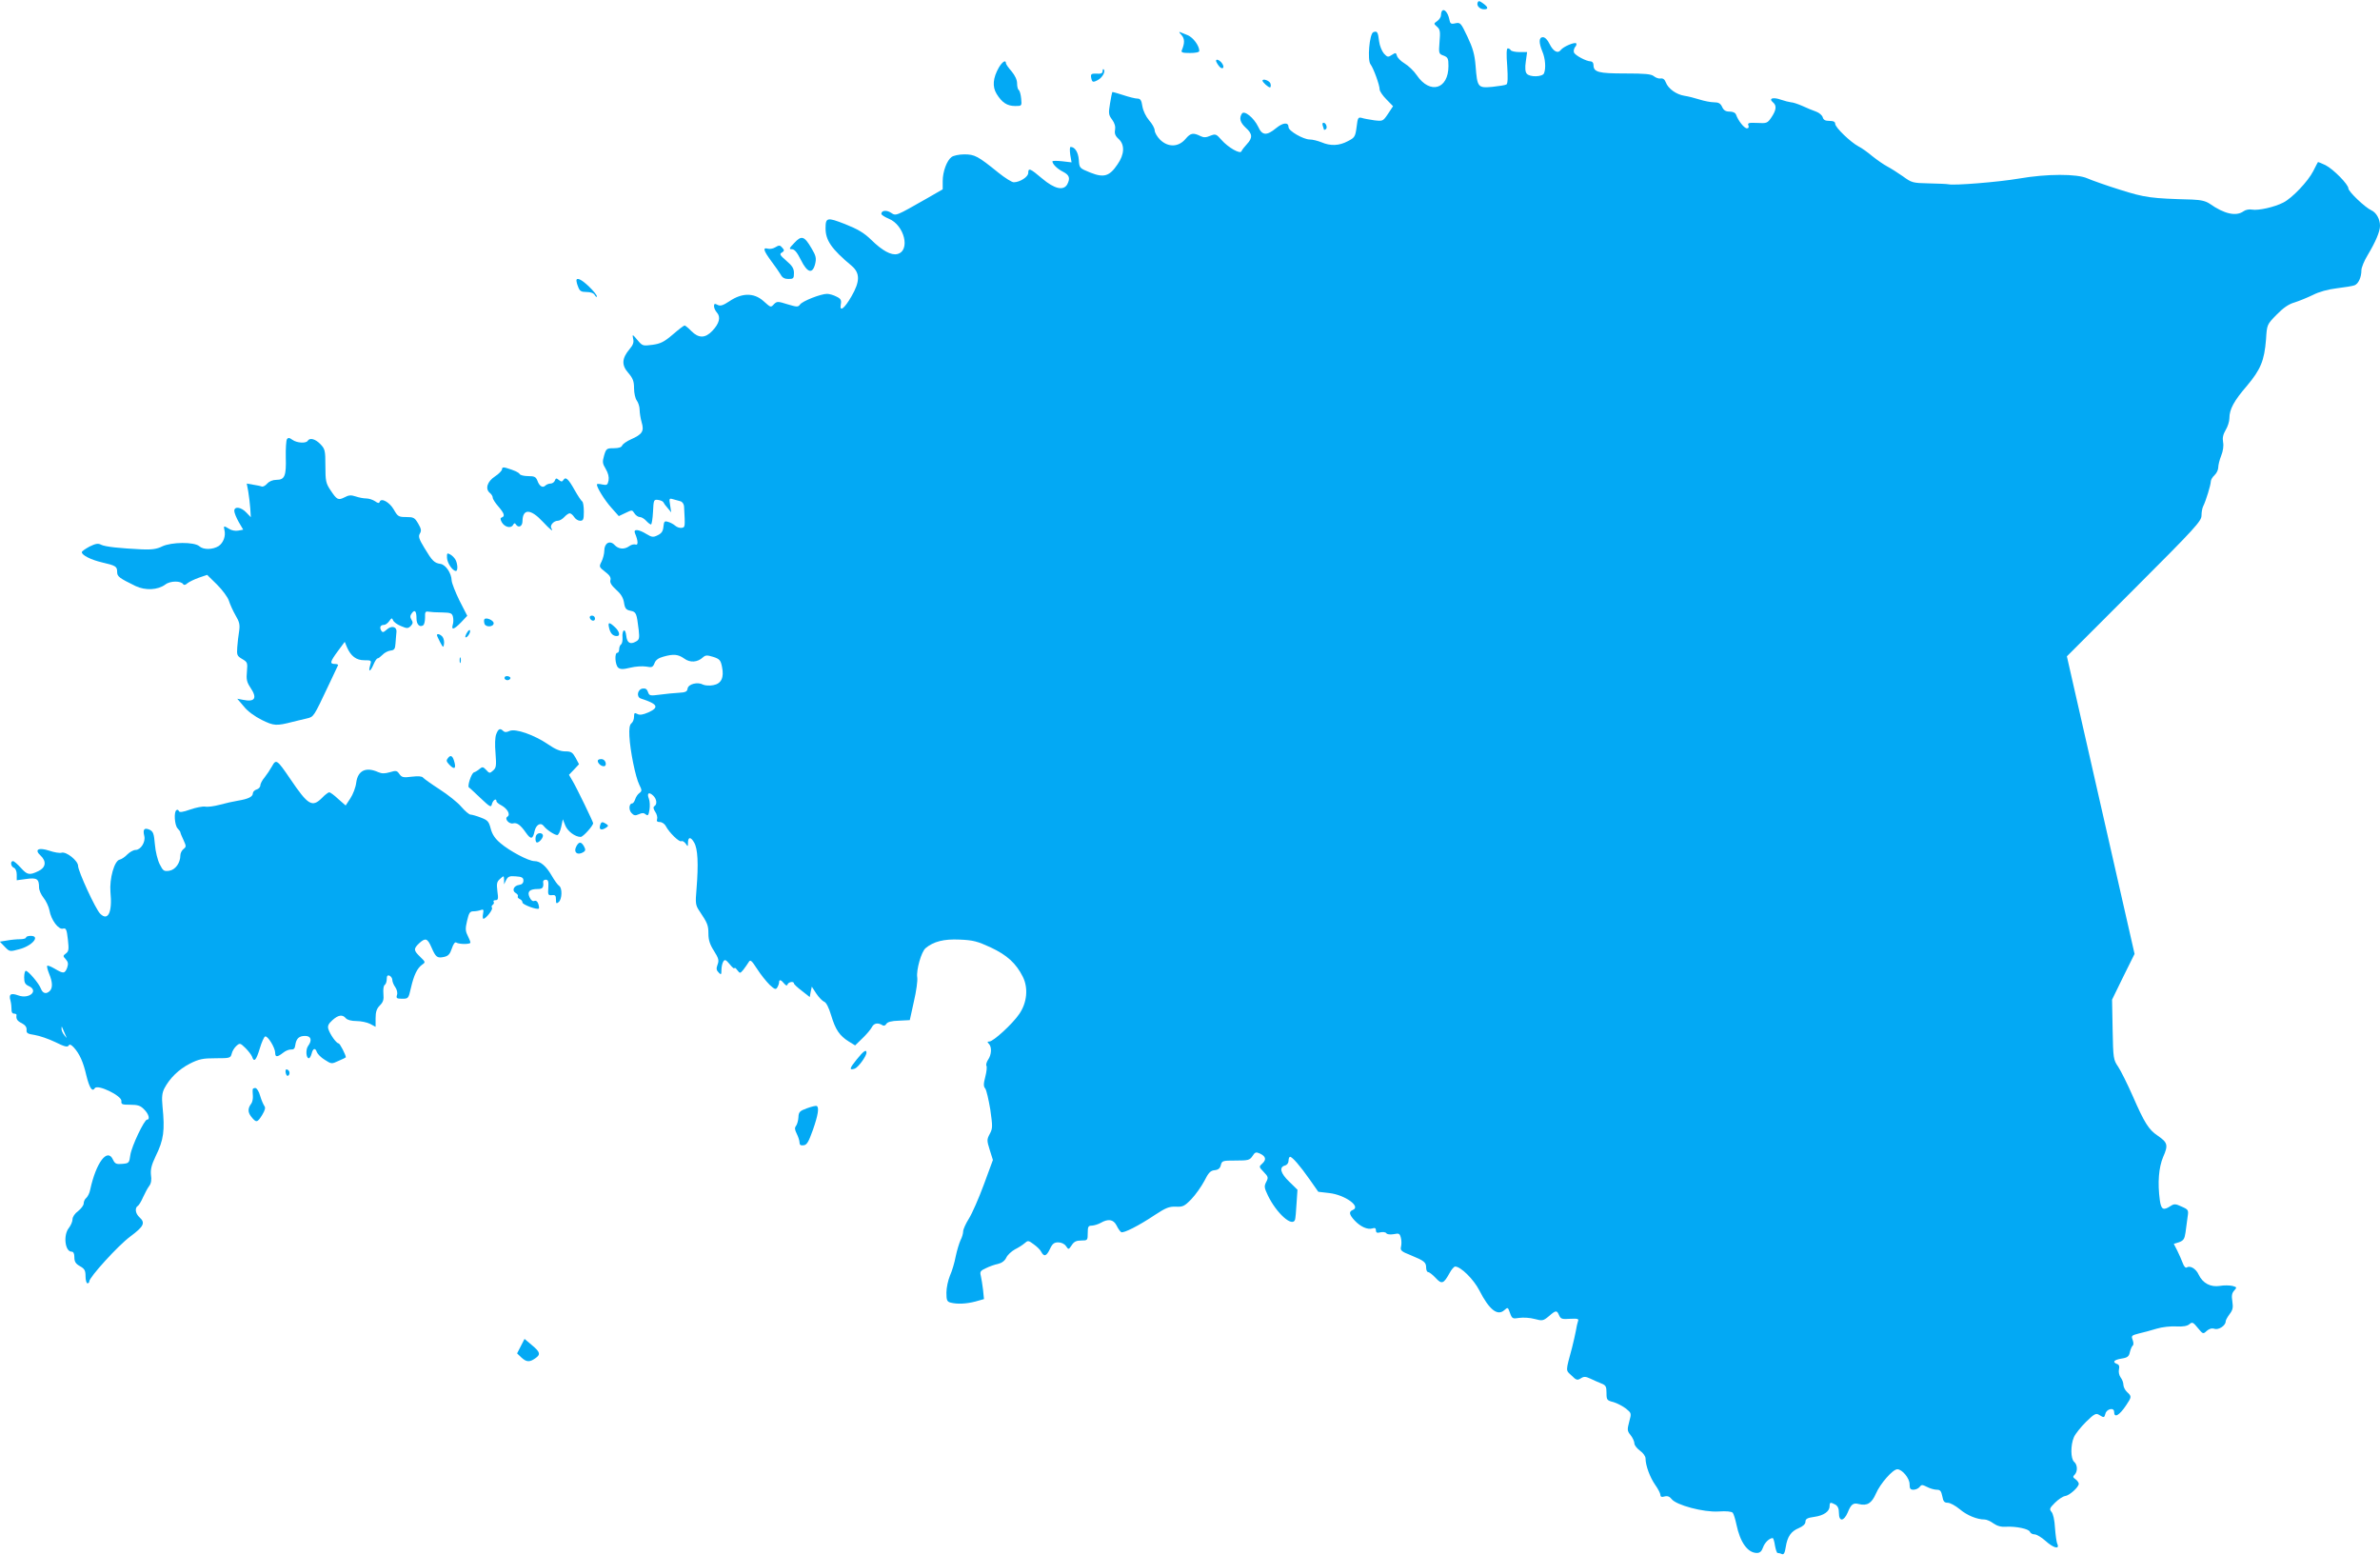 <?xml version="1.0" standalone="no"?>
<!DOCTYPE svg PUBLIC "-//W3C//DTD SVG 20010904//EN"
 "http://www.w3.org/TR/2001/REC-SVG-20010904/DTD/svg10.dtd">
<svg version="1.0" xmlns="http://www.w3.org/2000/svg"
 width="1280pt" height="836pt" viewBox="0 0 1280 836"
 preserveAspectRatio="xMidYMid meet">
<g transform="translate(0,836) scale(0.1,-0.1)"
fill="#03a9f4" stroke="none">
<path d="M7947 8346 c-7 -17 12 -36 35 -36 24 0 22 12 -6 32 -19 14 -25 15
-29 4z"/>
<path d="M7757 8303 c-4 -3 -7 -14 -7 -24 0 -10 -9 -24 -20 -32 -20 -14 -20
-14 -1 -31 16 -14 18 -27 13 -81 -5 -62 -4 -65 22 -74 23 -9 26 -16 26 -56 0
-125 -99 -154 -170 -50 -16 24 -46 52 -66 64 -20 12 -38 30 -41 41 -5 17 -7
18 -27 5 -21 -14 -24 -13 -43 7 -11 13 -23 42 -26 66 -6 50 -10 57 -31 49 -21
-8 -33 -151 -15 -173 15 -19 49 -111 49 -135 0 -9 16 -33 36 -53 l36 -37 -27
-41 c-27 -40 -28 -40 -73 -35 -26 4 -57 9 -68 13 -20 5 -22 1 -28 -49 -7 -52
-10 -57 -47 -76 -47 -25 -93 -27 -142 -6 -20 8 -48 15 -63 15 -34 0 -114 46
-114 66 0 28 -29 26 -67 -5 -51 -42 -75 -40 -96 7 -23 48 -75 91 -88 71 -16
-25 -9 -48 21 -76 36 -32 38 -54 6 -88 -14 -15 -27 -32 -29 -38 -6 -18 -72 20
-108 61 -28 32 -32 33 -60 22 -22 -10 -36 -10 -52 -2 -40 20 -54 17 -81 -15
-38 -45 -94 -46 -137 -4 -16 16 -29 39 -29 50 0 11 -13 35 -30 54 -17 20 -32
51 -36 75 -5 34 -11 42 -28 42 -11 0 -46 9 -76 19 -30 10 -56 17 -58 16 -1 -1
-7 -29 -12 -61 -9 -53 -8 -62 11 -87 14 -19 19 -38 16 -55 -4 -19 1 -33 19
-49 34 -31 32 -83 -6 -137 -43 -64 -73 -73 -146 -44 -59 24 -59 24 -62 69 -3
40 -21 69 -44 69 -5 0 -5 -19 -2 -42 l7 -41 -51 6 c-29 3 -52 3 -52 -1 1 -15
26 -40 58 -56 33 -17 39 -34 22 -67 -20 -36 -69 -25 -135 31 -65 55 -75 59
-75 30 0 -21 -45 -50 -78 -50 -10 0 -47 23 -83 52 -110 89 -127 98 -183 98
-28 0 -59 -7 -68 -14 -26 -19 -48 -79 -48 -130 l0 -44 -87 -50 c-167 -95 -164
-94 -191 -76 -24 16 -52 13 -52 -6 0 -5 18 -17 40 -26 84 -34 118 -172 46
-190 -33 -8 -81 18 -141 77 -38 37 -72 57 -140 84 -97 38 -105 36 -105 -23 0
-64 32 -111 140 -201 46 -39 46 -84 -1 -165 -38 -66 -65 -86 -57 -42 4 22 0
30 -23 41 -15 8 -38 15 -51 15 -33 0 -131 -38 -145 -57 -11 -15 -17 -14 -68 1
-50 16 -56 16 -71 2 -20 -21 -17 -21 -60 17 -50 43 -113 43 -180 -2 -36 -24
-51 -28 -65 -20 -15 8 -19 6 -19 -7 0 -10 7 -25 16 -35 21 -24 13 -58 -25 -98
-38 -40 -73 -41 -113 -1 -16 17 -33 30 -36 30 -4 0 -33 -22 -64 -49 -47 -40
-66 -49 -109 -55 -52 -7 -54 -6 -81 26 -27 32 -28 32 -23 7 5 -19 0 -34 -19
-56 -42 -50 -44 -86 -7 -128 25 -29 31 -45 31 -83 0 -26 7 -56 15 -66 8 -11
15 -33 15 -49 0 -16 5 -47 11 -68 14 -47 4 -64 -57 -91 -23 -10 -44 -25 -48
-33 -3 -10 -19 -15 -45 -15 -38 0 -41 -2 -52 -39 -10 -35 -9 -43 9 -73 13 -22
18 -43 15 -61 -5 -25 -9 -27 -34 -22 -16 4 -29 4 -29 0 0 -17 42 -85 78 -125
l40 -45 36 17 c35 17 36 17 48 -2 7 -11 20 -20 29 -20 9 0 24 -9 34 -20 10
-11 22 -20 26 -20 4 0 9 30 11 68 3 65 4 67 28 64 14 -2 26 -8 28 -13 2 -5 12
-19 23 -31 l19 -23 -6 39 c-6 36 -5 38 15 32 11 -3 30 -8 40 -11 11 -3 19 -15
20 -28 6 -112 6 -112 -12 -115 -10 -2 -26 3 -35 11 -9 8 -27 18 -39 21 -19 6
-22 3 -25 -26 -2 -24 -10 -36 -31 -46 -24 -12 -31 -11 -61 7 -42 26 -71 28
-61 4 17 -40 18 -66 4 -61 -8 3 -23 0 -34 -8 -27 -20 -59 -17 -80 6 -25 27
-55 10 -55 -31 0 -16 -7 -43 -15 -59 -14 -27 -13 -29 19 -54 24 -18 33 -31 29
-45 -4 -14 6 -29 31 -52 25 -22 38 -43 42 -69 5 -32 11 -39 35 -44 31 -6 33
-13 44 -103 5 -46 3 -53 -16 -63 -30 -17 -47 -6 -51 32 -2 18 -7 31 -13 28 -5
-3 -9 -19 -7 -37 1 -17 -2 -34 -8 -38 -5 -3 -10 -15 -10 -26 0 -10 -4 -19 -10
-19 -16 0 -12 -66 5 -80 11 -9 25 -10 65 0 28 7 66 9 85 6 31 -6 36 -4 45 18
6 17 21 28 47 35 56 16 80 13 113 -10 31 -23 71 -21 101 7 14 12 22 12 55 2
34 -11 40 -18 47 -53 12 -58 -3 -91 -47 -99 -20 -4 -44 -2 -55 3 -29 16 -79 3
-83 -21 -2 -17 -11 -21 -48 -23 -25 -1 -70 -6 -101 -10 -53 -7 -57 -6 -64 14
-5 15 -13 21 -28 19 -29 -4 -36 -46 -10 -54 90 -29 100 -47 41 -74 -30 -13
-47 -16 -60 -9 -15 8 -18 6 -18 -14 0 -14 -6 -30 -14 -36 -10 -8 -13 -29 -11
-69 4 -80 33 -221 53 -261 15 -30 15 -34 1 -45 -9 -6 -19 -21 -23 -34 -4 -12
-11 -22 -16 -22 -17 0 -20 -34 -4 -51 13 -14 20 -16 40 -7 17 8 27 8 37 -1 12
-9 15 -5 20 25 3 19 2 46 -3 59 -12 30 -1 39 22 18 20 -18 24 -48 7 -58 -7 -5
-5 -15 5 -30 9 -13 13 -31 10 -39 -4 -11 0 -16 15 -16 11 0 26 -10 32 -22 18
-35 72 -87 83 -81 5 3 15 -2 23 -12 12 -18 13 -18 13 2 0 34 15 35 33 3 20
-33 24 -114 13 -250 -7 -78 -5 -88 16 -119 43 -64 48 -76 48 -122 0 -33 8 -58
30 -92 25 -40 28 -51 19 -74 -8 -21 -6 -30 6 -42 13 -14 15 -12 15 14 0 17 5
37 10 45 8 13 14 10 35 -15 13 -16 24 -26 25 -21 0 6 7 1 15 -10 15 -19 15
-19 33 2 9 12 22 30 28 40 9 16 15 12 46 -36 19 -30 50 -68 67 -85 27 -25 33
-27 41 -15 5 8 10 21 10 28 0 17 10 15 27 -6 10 -12 16 -14 19 -4 6 13 34 17
34 4 0 -4 19 -22 43 -40 l42 -33 5 28 6 28 24 -37 c14 -21 33 -40 42 -44 11
-3 25 -30 38 -73 23 -77 45 -110 95 -141 l34 -21 39 38 c22 21 45 48 51 60 11
22 33 26 58 10 7 -4 15 -1 20 8 6 10 28 16 67 17 l59 3 22 100 c13 55 21 114
18 130 -6 39 22 138 45 157 43 36 99 50 183 46 73 -3 95 -9 167 -42 89 -42
136 -85 173 -158 30 -60 23 -140 -20 -201 -36 -53 -139 -147 -160 -147 -12 0
-12 -3 -3 -12 17 -17 15 -59 -4 -86 -8 -12 -12 -27 -9 -32 4 -6 1 -33 -6 -60
-10 -38 -10 -52 0 -63 6 -8 18 -59 27 -113 13 -92 13 -101 -3 -131 -16 -30
-16 -35 0 -86 l17 -54 -49 -133 c-27 -73 -63 -155 -80 -182 -17 -27 -31 -58
-31 -69 0 -11 -6 -32 -14 -47 -7 -15 -19 -54 -26 -87 -6 -33 -20 -80 -31 -104
-10 -24 -19 -65 -19 -91 0 -41 3 -49 23 -54 35 -9 83 -7 133 6 l46 13 -5 50
c-3 27 -9 61 -12 75 -6 22 -2 28 27 41 18 9 48 20 65 23 21 5 37 17 45 34 7
15 28 34 46 44 18 9 42 24 52 33 18 16 21 16 49 -5 17 -12 36 -30 41 -41 15
-28 28 -24 47 16 13 28 23 35 44 35 17 0 34 -8 42 -20 14 -20 14 -20 31 5 12
19 25 25 51 25 34 0 35 1 35 40 0 35 3 40 23 40 12 1 33 7 47 15 40 23 68 19
85 -14 8 -17 19 -32 25 -36 12 -7 94 34 182 93 58 38 76 45 111 44 38 -2 47 2
84 40 23 24 54 68 70 98 22 44 33 56 55 58 20 2 30 10 34 28 6 23 10 24 80 24
67 0 75 2 90 24 13 21 19 23 39 14 33 -15 37 -33 14 -54 -19 -17 -19 -18 8
-46 24 -25 25 -30 13 -53 -12 -23 -11 -31 9 -73 47 -97 132 -172 146 -130 2 7
6 46 8 87 l5 74 -44 43 c-47 45 -56 78 -24 87 12 3 20 14 20 26 0 12 4 21 8
21 12 0 53 -47 105 -121 l47 -67 60 -7 c84 -10 172 -73 125 -91 -22 -9 -19
-25 11 -57 31 -33 69 -50 95 -42 13 5 19 1 19 -10 0 -13 6 -16 24 -11 14 3 28
1 32 -5 4 -6 20 -8 39 -5 29 6 33 4 39 -19 4 -14 4 -35 1 -48 -5 -20 1 -26 52
-46 73 -30 83 -38 83 -67 0 -13 5 -24 11 -24 6 0 24 -14 40 -31 33 -36 43 -32
75 26 10 19 24 35 30 35 30 0 99 -68 130 -128 53 -104 98 -140 135 -106 18 16
19 16 30 -16 11 -30 14 -32 50 -26 21 3 58 1 83 -6 41 -11 46 -10 76 15 38 33
43 33 55 5 9 -20 16 -22 59 -19 40 2 48 0 43 -12 -3 -9 -9 -33 -12 -54 -4 -21
-13 -60 -20 -88 -36 -133 -35 -121 -3 -151 25 -25 31 -27 50 -15 17 11 26 10
52 -2 17 -8 43 -20 59 -26 23 -9 27 -16 27 -50 0 -38 2 -41 38 -50 20 -6 50
-22 67 -35 29 -24 30 -24 17 -71 -11 -42 -11 -49 8 -72 11 -14 20 -34 20 -44
0 -10 14 -27 30 -39 17 -12 30 -30 30 -42 0 -38 24 -102 52 -142 15 -21 28
-46 28 -54 0 -10 7 -13 23 -8 15 4 27 -1 37 -14 25 -33 173 -72 252 -67 43 3
71 0 77 -7 5 -6 14 -35 20 -64 20 -95 60 -151 109 -152 17 0 26 8 34 30 9 26
34 50 52 50 3 0 9 -18 12 -40 4 -22 10 -40 14 -40 5 0 15 -2 23 -6 11 -4 16 6
21 38 9 57 29 85 71 102 23 10 35 22 35 34 0 15 10 21 47 26 51 7 83 29 83 58
0 21 4 22 31 8 13 -8 19 -21 19 -45 0 -48 26 -46 47 2 18 45 30 54 60 46 45
-11 69 4 92 56 23 54 91 131 115 131 26 0 66 -48 66 -80 0 -24 4 -30 21 -30
12 0 27 7 33 15 10 13 14 13 40 0 15 -8 39 -15 52 -15 19 0 24 -7 30 -35 5
-28 11 -35 29 -35 13 0 42 -16 65 -35 39 -33 93 -55 133 -55 11 0 32 -9 48
-21 20 -14 42 -20 67 -18 53 3 123 -11 129 -27 3 -8 14 -14 25 -14 11 0 38
-16 59 -35 42 -38 77 -48 64 -17 -5 9 -10 49 -13 87 -2 41 -10 77 -19 86 -12
15 -10 20 19 49 18 18 42 34 54 36 23 2 74 48 74 66 0 6 -8 17 -17 24 -15 10
-16 15 -5 25 17 18 15 54 -3 69 -19 16 -20 90 -1 133 8 18 37 54 65 82 45 44
54 48 71 37 26 -16 27 -15 33 6 6 27 47 36 47 11 0 -35 27 -21 64 34 31 46 31
49 6 72 -11 10 -20 28 -20 39 0 12 -7 30 -15 40 -8 11 -12 29 -9 43 4 16 1 25
-10 29 -27 10 -18 22 23 29 33 5 41 11 46 36 4 16 11 31 15 34 5 3 5 16 0 30
-9 23 -6 25 33 35 23 5 66 17 96 26 29 9 77 14 106 12 35 -2 58 2 70 12 15 13
20 11 45 -20 28 -34 29 -34 48 -16 14 12 28 16 42 11 23 -7 60 18 60 40 0 7
10 24 21 39 17 22 20 35 15 68 -5 31 -3 45 10 59 15 17 15 18 -10 25 -15 3
-45 4 -67 0 -50 -8 -92 14 -114 60 -15 33 -46 51 -65 39 -6 -4 -15 7 -21 24
-6 16 -19 46 -29 66 l-19 37 29 9 c23 9 29 17 34 52 3 23 8 60 11 82 6 39 5
41 -31 57 -34 16 -41 16 -61 3 -38 -25 -50 -19 -57 31 -13 95 -6 177 18 234
28 63 24 77 -30 114 -48 32 -71 69 -133 211 -29 66 -65 138 -79 159 -26 38
-27 45 -30 200 l-3 161 60 123 61 123 -182 800 -182 800 362 362 c328 328 362
365 362 395 0 18 4 40 9 50 14 27 41 115 41 133 0 9 9 24 20 34 11 10 20 29
20 41 0 13 7 42 16 64 10 25 14 53 10 73 -4 23 0 41 14 65 11 18 20 46 20 63
0 48 24 93 94 174 74 88 94 136 103 250 5 80 5 80 57 133 36 37 65 57 97 66
25 8 69 26 98 40 33 17 80 30 129 36 42 5 85 12 95 16 21 8 37 43 37 81 0 14
15 51 34 82 42 70 66 126 66 157 0 36 -20 71 -46 83 -34 15 -124 101 -124 118
0 21 -80 103 -123 125 -21 10 -40 18 -41 16 -1 -2 -13 -23 -25 -48 -28 -55
-113 -145 -161 -169 -48 -25 -135 -44 -168 -38 -16 3 -35 -1 -46 -9 -40 -29
-104 -14 -181 40 -22 15 -47 21 -95 23 -222 6 -253 10 -389 53 -74 23 -152 51
-175 61 -56 25 -217 25 -367 -1 -111 -19 -349 -38 -379 -31 -8 2 -56 4 -106 5
-87 2 -92 3 -140 38 -27 19 -65 43 -84 53 -19 10 -55 35 -80 55 -25 21 -58 45
-75 53 -43 23 -125 102 -125 121 0 11 -9 16 -31 16 -22 0 -32 5 -36 19 -3 11
-19 25 -36 31 -18 6 -51 20 -75 31 -23 10 -50 19 -60 19 -9 1 -34 7 -54 14
-42 15 -68 7 -43 -14 21 -17 19 -41 -8 -81 -21 -31 -25 -33 -76 -30 -46 2 -53
0 -48 -13 4 -10 1 -16 -8 -16 -14 0 -47 41 -58 73 -4 11 -17 17 -35 17 -21 0
-32 7 -40 25 -9 19 -19 25 -44 25 -18 0 -53 7 -78 15 -25 8 -61 17 -81 20 -44
7 -87 38 -100 72 -6 16 -15 23 -27 21 -11 -2 -27 4 -37 12 -14 12 -48 15 -155
15 -144 0 -170 7 -170 46 0 11 -7 19 -15 19 -23 0 -84 32 -90 48 -3 8 0 21 6
29 7 7 9 16 6 20 -9 8 -70 -18 -83 -36 -16 -21 -41 -7 -61 34 -10 21 -24 35
-35 35 -22 0 -23 -28 -3 -77 16 -37 20 -90 9 -117 -8 -20 -77 -22 -93 -2 -8 9
-10 32 -5 65 l7 51 -41 0 c-23 0 -44 5 -47 10 -3 6 -11 10 -16 10 -7 0 -8 -33
-3 -94 4 -63 3 -95 -4 -100 -6 -4 -40 -9 -76 -13 -78 -7 -81 -3 -90 112 -5 63
-15 97 -44 158 -35 74 -38 77 -64 72 -25 -6 -29 -3 -34 24 -7 32 -26 55 -37
44z"/>
<path d="M6354 8172 c18 -20 18 -44 2 -82 -5 -12 3 -15 44 -15 29 0 50 4 50
11 0 28 -33 73 -63 85 -18 7 -36 15 -42 17 -5 3 -2 -5 9 -16z"/>
<path d="M6540 8033 c0 -4 7 -17 15 -27 17 -23 34 -13 19 11 -12 19 -34 29
-34 16z"/>
<path d="M5372 7997 c-32 -56 -36 -103 -12 -142 29 -47 57 -65 100 -65 35 0
36 0 32 40 -2 22 -8 43 -13 46 -5 3 -9 19 -9 36 0 19 -11 42 -30 65 -16 18
-30 38 -30 43 0 20 -19 9 -38 -23z"/>
<path d="M5930 7978 c0 -12 -9 -16 -32 -14 -28 1 -32 -2 -30 -19 5 -28 9 -30
37 -15 24 13 42 46 31 57 -3 4 -6 -1 -6 -9z"/>
<path d="M6790 7926 c0 -8 31 -36 40 -36 4 0 6 9 3 20 -4 16 -43 30 -43 16z"/>
<path d="M7114 7684 c3 -9 6 -18 6 -20 0 -3 4 -3 10 1 11 7 2 35 -12 35 -6 0
-7 -7 -4 -16z"/>
<path d="M4272 7054 c-28 -29 -30 -34 -13 -34 14 0 28 -17 48 -57 35 -71 63
-78 77 -22 7 30 5 43 -19 83 -39 67 -54 72 -93 30z"/>
<path d="M4167 7029 c-10 -6 -27 -9 -38 -6 -28 8 -23 -10 19 -67 21 -28 44
-61 51 -73 8 -16 21 -23 41 -23 27 0 30 3 30 32 0 24 -9 39 -41 66 -35 30 -38
37 -24 44 13 8 14 13 4 24 -14 17 -18 17 -42 3z"/>
<path d="M3100 6851 c0 -5 4 -21 10 -35 8 -21 16 -26 44 -26 23 0 39 -6 45
-17 6 -10 11 -13 11 -6 0 6 -19 30 -42 52 -41 39 -68 52 -68 32z"/>
<path d="M1543 5998 c-4 -7 -7 -51 -6 -97 3 -100 -6 -121 -50 -121 -20 0 -39
-8 -50 -20 -9 -11 -22 -18 -29 -16 -7 3 -28 7 -47 10 l-34 6 8 -42 c4 -24 9
-65 11 -91 l3 -48 -24 25 c-28 30 -65 35 -65 9 0 -10 11 -37 24 -60 l24 -41
-27 -5 c-14 -3 -36 1 -48 9 -29 18 -32 18 -26 -6 8 -31 -5 -68 -31 -86 -32
-20 -82 -21 -104 -1 -27 24 -150 23 -200 -1 -28 -14 -55 -18 -107 -16 -122 6
-199 14 -221 25 -17 9 -30 6 -63 -10 -22 -12 -41 -25 -41 -30 0 -16 49 -41
109 -55 74 -17 81 -22 81 -51 0 -25 11 -33 99 -76 53 -25 119 -22 160 8 27 21
85 21 97 1 3 -5 13 -3 22 6 10 8 37 21 62 30 l44 15 53 -52 c29 -29 58 -68 64
-87 6 -19 22 -55 36 -79 21 -35 24 -51 19 -85 -4 -22 -8 -61 -10 -86 -3 -42
-1 -47 26 -63 29 -17 30 -20 26 -68 -4 -41 -1 -56 18 -85 39 -57 26 -80 -38
-67 l-32 6 35 -41 c20 -26 59 -54 97 -73 65 -32 78 -33 167 -10 22 5 56 14 75
18 38 9 36 7 117 178 26 55 49 103 51 108 2 4 -6 7 -17 7 -29 0 -26 12 16 69
l37 50 12 -29 c21 -48 50 -70 93 -70 39 0 40 0 31 -30 -11 -38 3 -31 20 10 7
16 16 30 21 30 4 0 16 9 26 19 10 11 29 21 43 23 21 2 25 9 27 38 1 19 4 46 5
60 4 31 -26 39 -53 14 -17 -15 -22 -16 -29 -4 -10 17 -4 30 15 30 8 0 20 9 28
20 13 18 15 19 21 5 3 -9 22 -23 42 -31 33 -14 38 -14 53 0 12 13 13 20 4 34
-8 13 -8 22 2 35 16 22 25 11 25 -29 0 -31 17 -49 36 -36 6 4 10 23 10 42 -1
30 2 34 19 31 11 -2 44 -4 73 -4 46 -1 53 -4 58 -23 3 -13 3 -32 -1 -43 -9
-31 7 -26 45 13 l33 35 -42 82 c-22 45 -41 93 -42 108 -1 39 -32 85 -60 89
-33 5 -44 15 -86 85 -30 49 -34 63 -25 78 9 15 8 25 -9 54 -19 32 -25 35 -65
35 -40 0 -45 3 -66 40 -23 40 -68 65 -76 42 -3 -9 -10 -8 -25 3 -12 8 -33 15
-48 15 -14 0 -40 5 -57 11 -24 8 -37 7 -59 -5 -34 -17 -41 -14 -76 39 -24 36
-27 49 -27 129 0 84 -2 92 -27 118 -27 28 -57 36 -68 18 -9 -15 -58 -12 -82 5
-17 12 -23 13 -30 3z"/>
<path d="M2700 5837 c0 -7 -17 -25 -37 -38 -42 -27 -55 -67 -29 -89 9 -7 16
-18 16 -26 0 -7 14 -29 30 -47 32 -37 37 -53 19 -59 -9 -3 -9 -9 -1 -25 15
-27 49 -36 61 -16 6 11 10 12 15 4 14 -22 36 -12 36 17 1 68 44 67 109 -3 39
-42 61 -59 46 -35 -9 15 13 40 35 40 9 0 25 9 35 20 10 11 23 20 29 20 6 0 17
-9 24 -20 7 -11 21 -20 32 -20 17 0 20 7 20 49 0 28 -4 52 -9 55 -5 3 -23 30
-40 60 -34 61 -49 75 -61 55 -7 -10 -11 -10 -24 0 -13 11 -17 11 -22 -3 -3 -9
-14 -16 -23 -16 -9 0 -22 -5 -28 -11 -14 -14 -32 -4 -43 27 -8 20 -16 24 -49
24 -22 0 -43 5 -46 11 -7 10 -26 19 -72 33 -16 5 -23 3 -23 -7z"/>
<path d="M2404 5361 c1 -28 30 -71 48 -71 11 0 10 37 -2 60 -6 11 -19 24 -29
29 -16 9 -18 7 -17 -18z"/>
<path d="M3172 5038 c6 -18 28 -21 28 -4 0 9 -7 16 -16 16 -9 0 -14 -5 -12
-12z"/>
<path d="M2605 5030 c-3 -4 -2 -16 1 -25 8 -19 49 -16 49 4 0 16 -42 34 -50
21z"/>
<path d="M3276 4983 c7 -29 20 -43 42 -43 19 0 14 25 -11 48 -31 29 -39 28
-31 -5z"/>
<path d="M2512 4959 c-7 -11 -11 -23 -9 -25 7 -7 29 24 25 36 -2 6 -9 1 -16
-11z"/>
<path d="M2350 4945 c0 -4 8 -20 17 -38 16 -30 18 -31 21 -9 2 13 -2 30 -8 38
-12 14 -30 19 -30 9z"/>
<path d="M2472 4810 c0 -14 2 -19 5 -12 2 6 2 18 0 25 -3 6 -5 1 -5 -13z"/>
<path d="M2715 4720 c-8 -13 15 -24 27 -12 6 6 4 11 -6 15 -8 3 -18 2 -21 -3z"/>
<path d="M2669 4413 c-7 -17 -8 -58 -4 -103 5 -67 4 -78 -13 -93 -18 -16 -20
-16 -37 3 -16 17 -21 18 -34 7 -9 -8 -23 -17 -32 -20 -14 -4 -37 -76 -27 -81
2 0 29 -26 61 -56 54 -51 58 -53 63 -32 6 21 24 32 24 14 0 -5 12 -15 26 -22
33 -18 51 -50 33 -61 -18 -11 9 -42 31 -36 20 5 39 -8 69 -51 26 -37 37 -35
46 9 8 35 33 49 49 28 15 -20 58 -49 73 -49 6 0 16 19 21 43 l9 42 13 -33 c12
-31 53 -62 83 -62 13 0 67 60 67 74 0 7 -87 187 -110 226 l-20 34 27 28 27 29
-18 34 c-17 30 -24 35 -56 35 -27 0 -53 11 -91 37 -76 52 -177 87 -208 73 -17
-8 -27 -8 -35 0 -16 16 -26 12 -37 -17z"/>
<path d="M2410 4285 c-11 -13 -10 -19 5 -35 26 -28 38 -25 30 8 -9 37 -20 46
-35 27z"/>
<path d="M3217 4274 c-9 -10 12 -34 30 -34 19 0 12 34 -8 38 -8 1 -18 0 -22
-4z"/>
<path d="M1463 4240 c-10 -18 -28 -45 -40 -60 -13 -15 -23 -35 -23 -43 0 -9
-9 -19 -20 -22 -11 -3 -20 -13 -20 -20 0 -19 -25 -31 -80 -40 -25 -4 -69 -14
-98 -22 -30 -8 -65 -13 -79 -10 -13 2 -50 -5 -81 -16 -39 -14 -57 -16 -60 -8
-2 6 -8 9 -13 5 -15 -9 -10 -81 6 -98 8 -8 15 -18 15 -21 0 -4 8 -23 17 -42
15 -33 15 -36 0 -48 -9 -7 -17 -22 -17 -34 0 -41 -27 -78 -60 -83 -28 -4 -33
-1 -51 35 -11 21 -23 69 -26 107 -5 59 -9 69 -29 79 -28 12 -37 2 -28 -34 8
-32 -19 -75 -47 -75 -11 0 -31 -11 -44 -24 -13 -14 -32 -26 -41 -28 -29 -5
-56 -103 -50 -174 11 -109 -13 -159 -55 -117 -25 24 -119 229 -119 257 0 28
-64 79 -89 71 -10 -3 -40 2 -66 11 -58 19 -82 6 -47 -26 33 -31 29 -65 -12
-84 -48 -23 -59 -21 -95 19 -17 19 -36 35 -41 35 -16 0 -12 -30 5 -36 9 -4 15
-19 15 -36 l0 -31 52 7 c57 8 68 0 68 -46 0 -14 11 -39 24 -55 13 -16 28 -47
32 -68 9 -52 49 -105 73 -98 16 4 20 -4 26 -58 6 -54 5 -64 -11 -76 -16 -12
-16 -14 0 -31 13 -15 14 -25 7 -46 -13 -32 -20 -32 -66 -5 -20 12 -38 19 -41
16 -3 -3 2 -22 10 -42 19 -45 20 -77 4 -93 -19 -19 -38 -14 -48 12 -10 28 -68
96 -81 96 -5 0 -9 -16 -9 -35 0 -28 5 -38 25 -47 55 -25 2 -72 -57 -50 -39 14
-52 7 -42 -27 4 -14 6 -36 6 -48 -1 -14 4 -23 13 -23 8 0 14 -3 14 -7 -4 -22
4 -33 29 -45 18 -10 26 -21 25 -35 -2 -18 5 -22 44 -28 25 -4 75 -21 110 -38
48 -24 66 -29 72 -19 5 9 13 6 28 -10 31 -34 51 -79 67 -149 17 -69 32 -92 46
-70 14 23 146 -41 143 -69 -2 -18 3 -20 48 -20 40 0 55 -5 74 -25 25 -24 33
-55 16 -55 -15 0 -83 -143 -90 -190 -6 -43 -7 -45 -44 -48 -31 -3 -39 1 -49
22 -30 67 -91 -14 -123 -161 -3 -17 -13 -37 -21 -44 -8 -6 -14 -20 -14 -30 0
-10 -14 -28 -30 -41 -17 -12 -30 -31 -30 -44 0 -12 -9 -33 -20 -47 -31 -39
-20 -127 15 -127 10 0 15 -10 15 -30 0 -24 7 -35 30 -48 25 -14 30 -23 30 -54
0 -21 5 -38 10 -38 6 0 10 4 10 10 0 22 155 193 220 241 74 55 83 74 50 104
-22 20 -26 50 -9 61 6 3 19 25 29 48 10 22 25 50 33 60 10 13 13 33 9 58 -3
29 2 53 25 101 44 89 50 138 37 268 -5 51 -2 73 10 97 29 55 77 102 137 133
50 25 70 29 139 29 76 0 80 1 86 24 3 14 14 32 25 42 19 17 21 16 49 -11 16
-16 32 -37 36 -47 10 -32 22 -19 41 44 10 34 23 63 29 65 14 5 54 -61 54 -88
0 -24 11 -24 42 0 13 11 33 19 44 18 13 -1 20 5 22 23 5 36 20 50 53 50 32 0
39 -23 16 -54 -14 -19 -11 -66 4 -66 5 0 11 11 15 25 7 29 20 33 28 8 4 -10
22 -29 42 -41 36 -23 37 -24 75 -6 22 9 39 18 39 19 0 13 -32 75 -39 75 -12 0
-46 48 -55 77 -5 16 0 28 21 47 32 29 55 33 73 11 8 -9 30 -15 57 -15 24 0 57
-7 73 -15 l30 -16 0 46 c0 35 6 52 23 69 18 18 22 31 19 63 -2 23 1 44 7 47 6
4 11 18 11 31 0 18 4 23 15 19 8 -4 15 -14 15 -23 0 -9 7 -27 16 -39 9 -13 13
-31 9 -42 -5 -17 -2 -20 28 -20 33 0 34 1 47 58 16 70 34 106 60 125 19 13 19
14 -10 42 -36 35 -37 43 -6 73 34 31 45 28 67 -23 23 -53 31 -58 68 -50 22 5
31 15 41 45 8 24 17 37 24 32 16 -10 76 -10 76 0 0 5 -7 22 -15 38 -12 24 -13
37 -3 79 10 43 15 51 34 51 12 0 30 3 40 7 14 5 16 2 12 -20 -3 -15 -2 -27 2
-27 13 0 52 49 46 59 -4 5 -2 12 4 16 6 4 8 11 5 16 -4 5 1 9 10 9 14 0 16 7
10 48 -5 41 -3 51 14 66 21 19 21 19 22 -5 l0 -24 11 23 c10 19 18 23 52 20
33 -2 41 -7 41 -23 0 -13 -8 -21 -23 -23 -29 -4 -41 -31 -18 -44 9 -5 14 -13
11 -18 -3 -4 2 -10 10 -14 8 -3 15 -11 15 -19 0 -11 80 -41 88 -32 2 2 1 13
-3 25 -4 13 -12 19 -21 16 -9 -4 -19 4 -26 20 -14 30 0 44 45 44 25 0 32 8 28
38 -1 6 5 12 14 12 13 0 16 -9 14 -42 -3 -39 -1 -43 19 -41 18 2 22 -2 22 -23
0 -22 2 -25 15 -14 18 15 20 76 2 87 -7 4 -25 29 -40 55 -30 52 -61 78 -93 78
-31 0 -133 54 -182 96 -30 25 -45 48 -53 79 -10 38 -16 45 -53 59 -23 9 -48
16 -55 16 -8 0 -30 19 -50 42 -19 23 -72 65 -117 94 -45 29 -85 58 -89 63 -4
7 -26 9 -59 5 -47 -6 -55 -4 -68 14 -13 19 -18 20 -51 10 -28 -8 -43 -8 -62 0
-66 30 -110 10 -119 -55 -3 -27 -18 -65 -32 -86 l-25 -38 -40 35 c-21 20 -43
36 -48 36 -5 0 -23 -13 -39 -30 -53 -53 -75 -40 -171 102 -71 104 -76 108 -98
68z m-1111 -1445 c9 -20 9 -20 -6 -1 -9 11 -16 27 -15 35 0 14 1 14 6 1 3 -8
10 -24 15 -35z"/>
<path d="M3227 3920 c-6 -22 9 -26 33 -10 13 9 13 11 0 20 -22 14 -27 12 -33
-10z"/>
<path d="M2887 3873 c-10 -9 -9 -43 1 -43 12 0 32 23 32 37 0 14 -22 18 -33 6z"/>
<path d="M3100 3810 c-18 -33 6 -52 39 -31 10 7 11 13 2 30 -15 26 -27 27 -41
1z"/>
<path d="M140 3319 c0 -5 -15 -9 -32 -9 -18 0 -50 -3 -71 -7 l-38 -6 26 -27
c26 -27 27 -28 78 -14 70 18 116 72 62 72 -14 0 -25 -4 -25 -9z"/>
<path d="M4607 2663 c-39 -48 -41 -59 -10 -49 18 6 63 67 63 86 0 20 -16 9
-53 -37z"/>
<path d="M1537 2589 c4 -13 9 -17 15 -11 11 11 3 32 -12 32 -4 0 -6 -9 -3 -21z"/>
<path d="M1359 2503 c-1 -5 0 -21 1 -36 1 -15 -3 -33 -8 -40 -20 -26 -20 -47
-1 -71 27 -34 33 -33 59 9 15 25 19 39 12 48 -5 7 -16 31 -23 55 -6 23 -18 42
-26 42 -7 0 -13 -3 -14 -7z"/>
<path d="M4340 2401 c-39 -14 -45 -20 -46 -49 -1 -18 -7 -38 -13 -46 -8 -10
-7 -20 4 -42 8 -16 15 -37 15 -47 0 -13 6 -17 22 -15 18 2 27 19 50 83 28 80
34 120 21 128 -5 3 -28 -3 -53 -12z"/>
<path d="M2801 1122 l-20 -39 23 -22 c27 -25 44 -26 74 -5 31 21 28 34 -18 72
l-39 33 -20 -39z"/>
</g>
</svg>
